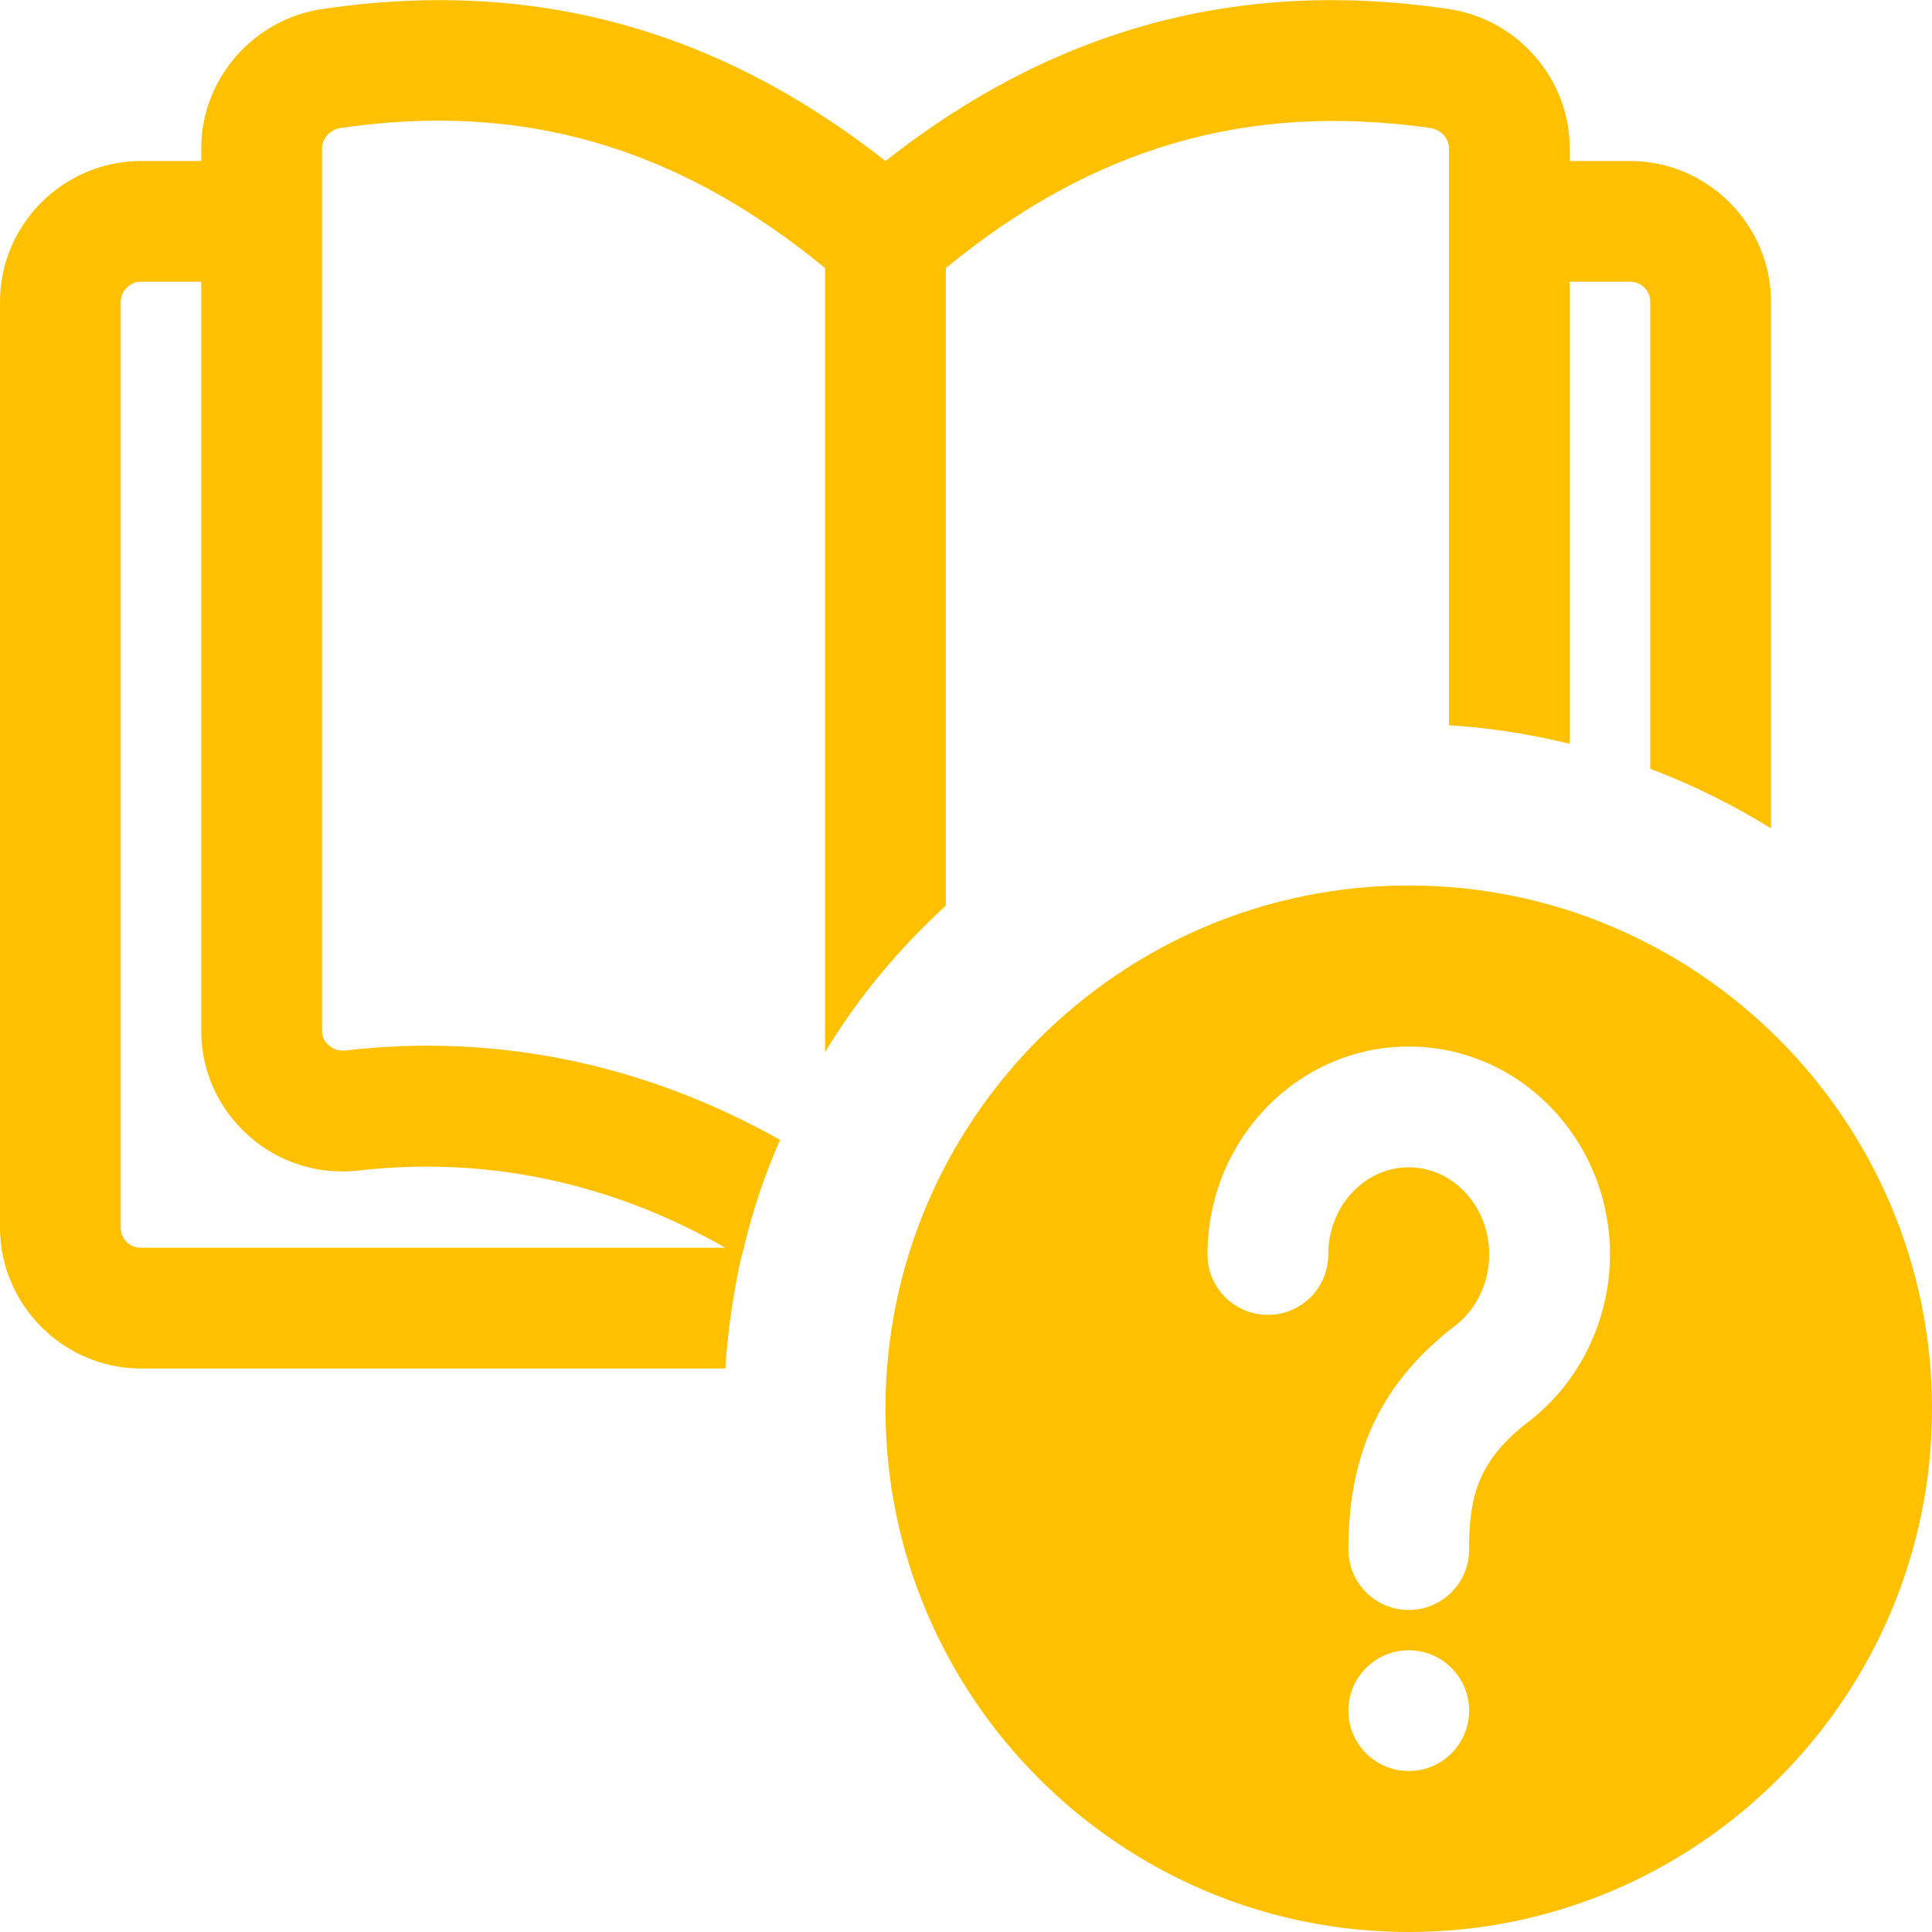 <svg width="40" height="40" viewBox="0 0 40 40" fill="none" xmlns="http://www.w3.org/2000/svg">
<g clip-path="url(#clip0_563_8833)">
<path d="M29.167 18.333C23.193 18.333 18.333 23.193 18.333 29.167C18.333 35.14 23.193 40 29.167 40C35.14 40 40 35.14 40 29.167C40 23.193 35.14 18.333 29.167 18.333ZM29.167 36.667C28.477 36.667 27.917 36.107 27.917 35.417C27.917 34.727 28.477 34.167 29.167 34.167C29.857 34.167 30.417 34.727 30.417 35.417C30.417 36.107 29.857 36.667 29.167 36.667ZM31.652 29.43C30.562 30.267 30.417 31.038 30.417 32.083C30.417 32.773 29.857 33.333 29.167 33.333C28.477 33.333 27.917 32.773 27.917 32.083C27.917 30.253 28.468 28.722 30.128 27.447C30.57 27.108 30.833 26.557 30.833 25.973C30.833 24.977 30.085 24.168 29.167 24.168C28.248 24.168 27.5 24.978 27.5 25.973C27.5 26.663 26.94 27.223 26.25 27.223C25.56 27.223 25 26.663 25 25.972C25 23.598 26.87 21.667 29.167 21.667C31.463 21.667 33.333 23.598 33.333 25.972C33.333 27.328 32.705 28.62 31.652 29.43Z" fill="#FFC000"/>
<path d="M29.967 0.183C25.65 -0.45 21.833 0.583 18.333 3.333C14.833 0.583 11.017 -0.45 6.7 0.183C5.25 0.383 4.167 1.633 4.167 3.067V21.35C4.167 22.167 4.517 22.95 5.133 23.5C5.75 24.067 6.6 24.333 7.433 24.233C10.083 23.933 12.65 24.483 15.017 25.833C15.133 25.883 15.233 25.95 15.35 26.017C15.367 25.95 15.383 25.9 15.4 25.833C15.583 25.067 15.833 24.317 16.15 23.6C13.867 22.317 11.4 21.65 8.85 21.65C8.283 21.65 7.733 21.683 7.15 21.75C6.967 21.767 6.85 21.683 6.8 21.633C6.717 21.567 6.667 21.467 6.667 21.35V3.067C6.667 2.867 6.833 2.683 7.05 2.65C10.817 2.1 14.017 3.033 17.083 5.55C17.233 5.65 17.367 5.783 17.517 5.9C17.983 6.317 18.683 6.317 19.15 5.9C19.3 5.783 19.433 5.65 19.583 5.55C22.65 3.033 25.85 2.117 29.617 2.65C29.833 2.683 30 2.867 30 3.067V15.017C30.85 15.067 31.683 15.2 32.5 15.4V3.067C32.5 1.633 31.417 0.383 29.967 0.183Z" fill="#FFC000"/>
<path d="M15.4 25.833C15.383 25.9 15.367 25.95 15.35 26.017C15.183 26.767 15.067 27.55 15.017 28.333H2.917C1.317 28.333 0 27.017 0 25.417V6.25C0 4.65 1.3 3.35 2.9 3.333H5C5.683 3.333 6.25 3.883 6.25 4.583C6.25 5.267 5.7 5.833 5 5.833H2.917C2.683 5.833 2.5 6.033 2.5 6.25V25.417C2.5 25.65 2.683 25.833 2.917 25.833H15.4Z" fill="#FFC000"/>
<path d="M36.667 6.25V17.15C35.883 16.667 35.05 16.25 34.167 15.917V6.25C34.167 6.017 33.983 5.833 33.75 5.833H31.667C30.983 5.833 30.417 5.267 30.417 4.583C30.417 3.9 30.983 3.333 31.667 3.333H33.75C35.35 3.333 36.667 4.65 36.667 6.25Z" fill="#FFC000"/>
<path d="M19.583 5V18.75C18.617 19.633 17.767 20.65 17.083 21.783V5C17.083 4.317 17.65 3.75 18.333 3.75C19.017 3.75 19.583 4.317 19.583 5Z" fill="#FFC000"/>
</g>
<defs>
<clipPath id="clip0_563_8833">
<rect width="40" height="40" fill="white"/>
</clipPath>
</defs>
</svg>
